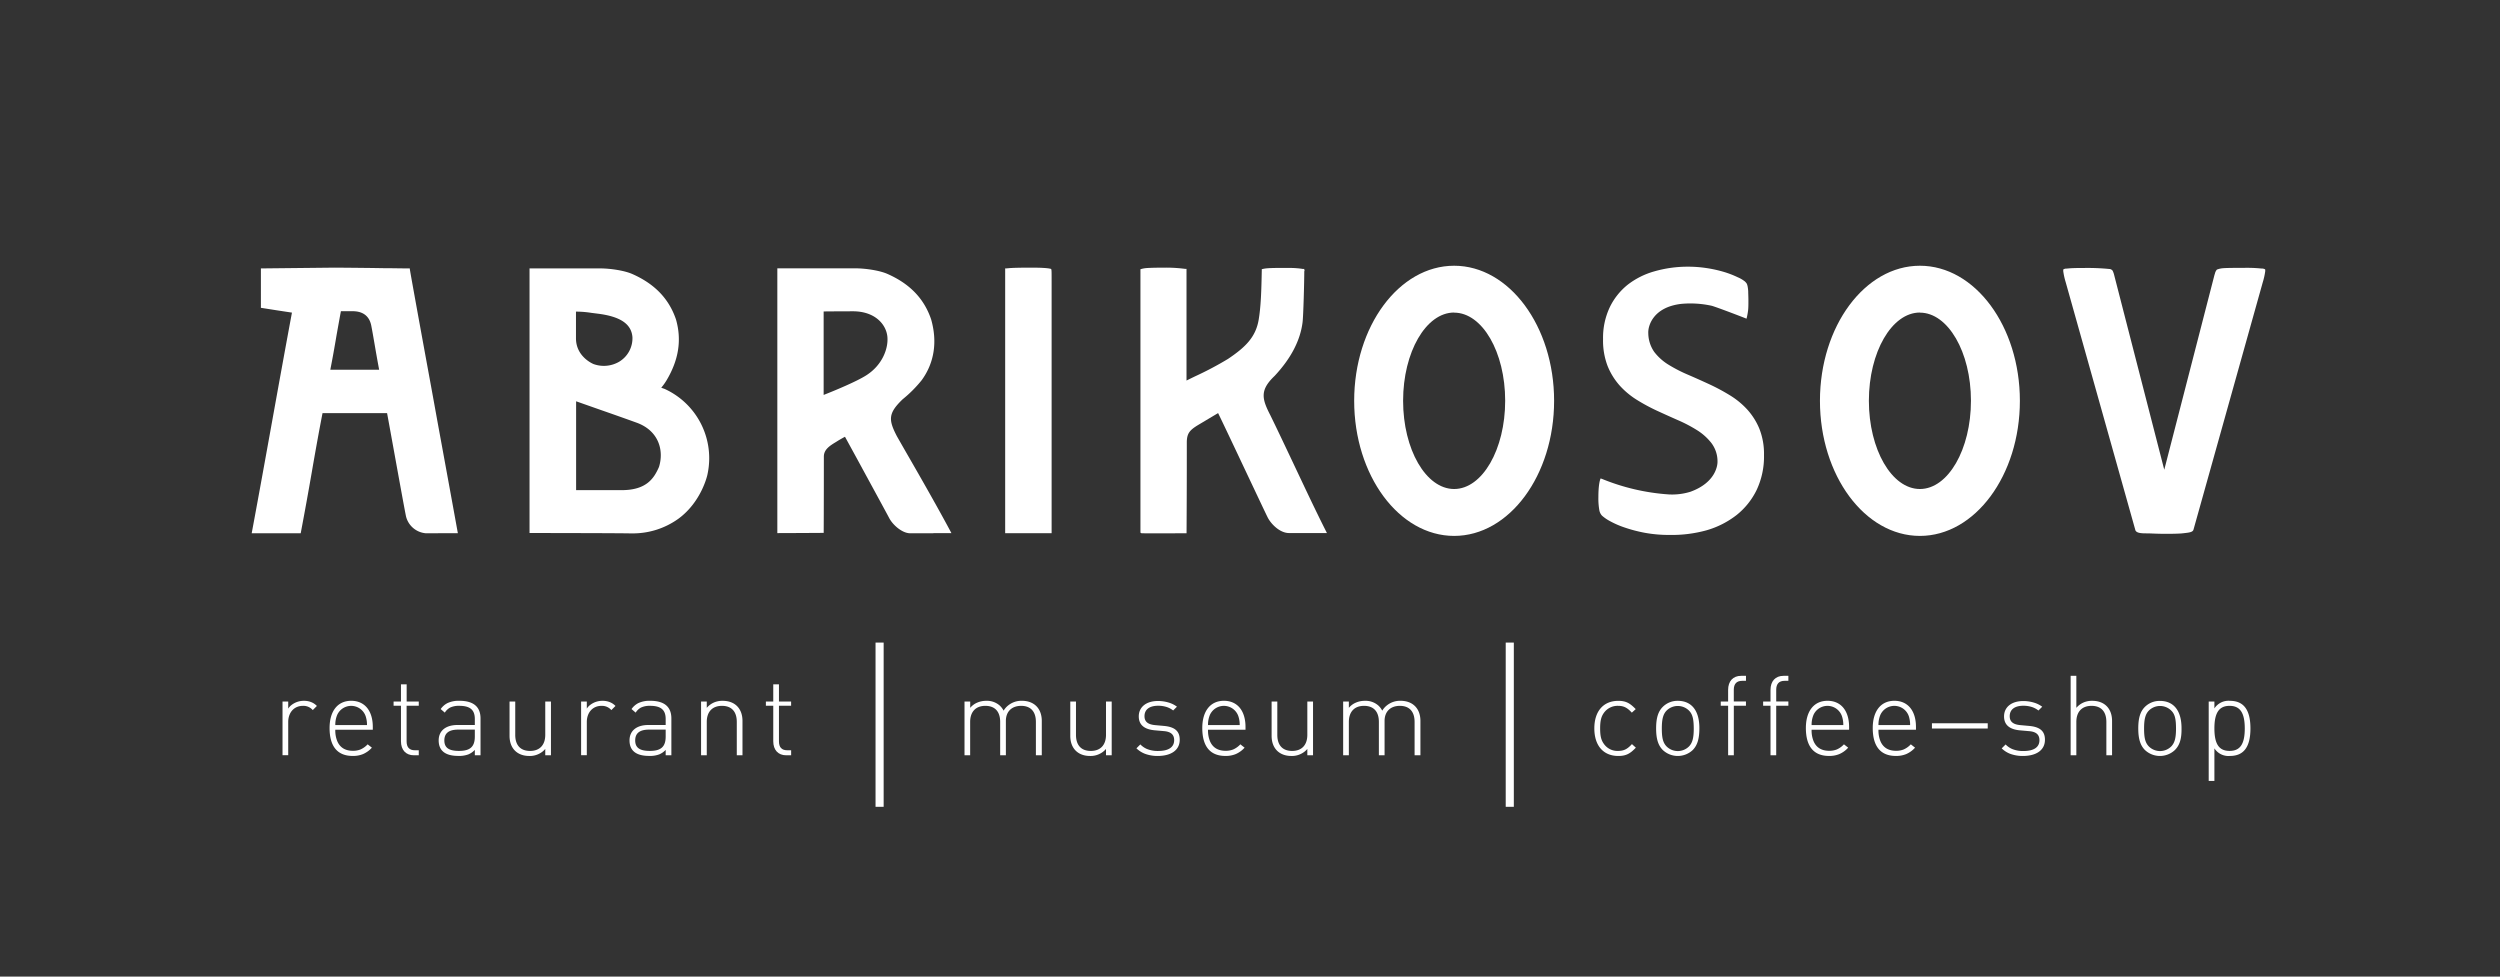 <?xml version="1.0" encoding="UTF-8"?> <svg xmlns="http://www.w3.org/2000/svg" id="Слой_2" data-name="Слой 2" viewBox="0 0 925.34 361.48"><rect x="0" y="0" width="925.34" height="361.48" fill="#333333" stroke="none"/> <title>logotype_eng</title> <g> <g> <path d="M115.77,262.83a4.58,4.58,0,0,0-3.64-1.57c-3.26,0-5.45,2.44-5.45,6v12.27h-2.11V259.65h2.11v2.64a5.09,5.09,0,0,1,1.24-1.36,7.37,7.37,0,0,1,4.67-1.53,6.84,6.84,0,0,1,2.64.5,5.89,5.89,0,0,1,2.06,1.4Z" style="fill: #fff"></path> <path d="M124.11,270.06a10.5,10.5,0,0,0,.7,4.21c1,2.44,3,3.63,5.82,3.63a7.41,7.41,0,0,0,2.81-.5,8,8,0,0,0,2.64-1.9l1.57,1.24a9.45,9.45,0,0,1-3.35,2.4,9.56,9.56,0,0,1-3.76.66c-5.62,0-8.55-3.51-8.55-10.33,0-6.28,3-10.08,8-10.08s8,3.68,8,9.71v1H124.11Zm11.36-4.54a5.67,5.67,0,0,0-10.66-.91,9.32,9.32,0,0,0-.7,3.76h11.73A10,10,0,0,0,135.47,265.52Z" style="fill: #fff"></path> <path d="M153.2,279.56c-3,0-4.79-2-4.79-5.2V261.22h-2.73v-1.57h2.73v-6.36h2.11v6.36H155v1.57h-4.5V274.4c0,2.19,1,3.3,3.06,3.3H155v1.86H153.2Z" style="fill: #fff"></path> <path d="M175.75,279.56v-2a7,7,0,0,1-2.35,1.65,9.67,9.67,0,0,1-3.8.58c-4.79,0-7.23-1.94-7.23-5.74,0-3.55,2.6-5.7,6.94-5.7h6.44v-2.23c0-3.39-1.78-4.87-5.78-4.87a7.51,7.51,0,0,0-3.39.66,5.35,5.35,0,0,0-1.94,1.86l-1.53-1.32a6.89,6.89,0,0,1,2.48-2.19,9.74,9.74,0,0,1,4.46-.87c5.16,0,7.81,2.19,7.81,6.53v13.63h-2.11Zm-6.2-9.5c-3.39,0-5.08,1.32-5.08,4s1.65,3.88,5.41,3.88c4.17,0,5.87-1.57,5.87-5.33v-2.56h-6.2Z" style="fill: #fff"></path> <path d="M201.82,279.56v-2.35a7.1,7.1,0,0,1-2.52,1.9,7.43,7.43,0,0,1-3.39.7c-4.5,0-7.31-2.85-7.31-7.44V259.65h2.11V272c0,3.84,1.94,5.95,5.49,5.95s5.62-2.19,5.62-5.95V259.65h2.11v19.91h-2.11Z" style="fill: #fff"></path> <path d="M226.28,262.83a4.58,4.58,0,0,0-3.63-1.57c-3.26,0-5.45,2.44-5.45,6v12.27h-2.11V259.65h2.11v2.64a5.09,5.09,0,0,1,1.24-1.36,7.37,7.37,0,0,1,4.67-1.53,6.84,6.84,0,0,1,2.64.5,5.89,5.89,0,0,1,2.06,1.4Z" style="fill: #fff"></path> <path d="M246.39,279.56v-2a7,7,0,0,1-2.35,1.65,9.67,9.67,0,0,1-3.8.58c-4.79,0-7.23-1.94-7.23-5.74,0-3.55,2.6-5.7,6.94-5.7h6.44v-2.23c0-3.39-1.78-4.87-5.78-4.87a7.51,7.51,0,0,0-3.39.66,5.35,5.35,0,0,0-1.94,1.86l-1.53-1.32a6.89,6.89,0,0,1,2.48-2.19,9.74,9.74,0,0,1,4.46-.87c5.16,0,7.81,2.19,7.81,6.53v13.63h-2.11Zm-6.2-9.5c-3.39,0-5.08,1.32-5.08,4s1.65,3.88,5.41,3.88c4.17,0,5.87-1.57,5.87-5.33v-2.56h-6.2Z" style="fill: #fff"></path> <path d="M272.71,279.56V267.21c0-3.84-1.94-5.95-5.49-5.95s-5.62,2.19-5.62,5.95v12.35h-2.11V259.65h2.11V262a7.36,7.36,0,0,1,2.48-1.9,7.72,7.72,0,0,1,3.43-.7c4.5,0,7.31,2.85,7.31,7.44v12.72h-2.11Z" style="fill: #fff"></path> <path d="M291,279.56c-3,0-4.79-2-4.79-5.2V261.22h-2.73v-1.57h2.73v-6.36h2.11v6.36h4.5v1.57h-4.5V274.4c0,2.19,1,3.3,3.06,3.3h1.45v1.86H291Z" style="fill: #fff"></path> <path d="M383.42,279.56V267.21c0-3.84-1.94-5.95-5.45-5.95s-5.66,2.15-5.66,5.58v12.72H370.2V267.21c0-3.84-1.94-5.95-5.49-5.95s-5.62,2.19-5.62,5.95v12.35H357V259.65h2.11V262a6.75,6.75,0,0,1,2.52-1.9,8.28,8.28,0,0,1,3.39-.7,7.11,7.11,0,0,1,5,1.74,6.85,6.85,0,0,1,1.45,1.9,7.22,7.22,0,0,1,1.78-2,7.75,7.75,0,0,1,5-1.65c4.5,0,7.35,2.85,7.35,7.44v12.72h-2.11Z" style="fill: #fff"></path> <path d="M409.37,279.56v-2.35a7.1,7.1,0,0,1-2.52,1.9,7.43,7.43,0,0,1-3.39.7c-4.5,0-7.31-2.85-7.31-7.44V259.65h2.11V272c0,3.84,1.94,5.95,5.49,5.95s5.62-2.19,5.62-5.95V259.65h2.11v19.91h-2.11Z" style="fill: #fff"></path> <path d="M431.92,261.72a10.3,10.3,0,0,0-3.22-.5c-3.26,0-5.08,1.4-5.08,3.88,0,2,1.24,3.06,4,3.3l3.22,0.29c4,0.37,5.82,1.94,5.82,5.12,0,3.76-3.06,6-8.22,6a13.26,13.26,0,0,1-4.71-.83,9.41,9.41,0,0,1-3.1-2l1.45-1.45a7.46,7.46,0,0,0,2.44,1.69,10.46,10.46,0,0,0,4.17.74c3.84,0,5.91-1.4,5.91-4,0-2.07-1.24-3.14-3.8-3.35l-3.3-.29c-4-.33-6-2.07-6-5.16,0-3.47,2.77-5.7,7.15-5.7a13.79,13.79,0,0,1,4.17.66,9.59,9.59,0,0,1,2.81,1.45l-1.4,1.4A7.91,7.91,0,0,0,431.92,261.72Z" style="fill: #fff"></path> <path d="M447.13,270.06a10.5,10.5,0,0,0,.7,4.21c1,2.44,3,3.63,5.82,3.63a7.41,7.41,0,0,0,2.81-.5,8,8,0,0,0,2.64-1.9l1.57,1.24a9.45,9.45,0,0,1-3.35,2.4,9.56,9.56,0,0,1-3.76.66c-5.62,0-8.55-3.51-8.55-10.33,0-6.28,3-10.08,8-10.08s8,3.68,8,9.71v1H447.13Zm11.36-4.54a5.67,5.67,0,0,0-10.66-.91,9.32,9.32,0,0,0-.7,3.76h11.73A10,10,0,0,0,458.49,265.52Z" style="fill: #fff"></path> <path d="M483.89,279.56v-2.35a7.1,7.1,0,0,1-2.52,1.9,7.43,7.43,0,0,1-3.39.7c-4.5,0-7.31-2.85-7.31-7.44V259.65h2.11V272c0,3.84,1.94,5.95,5.49,5.95s5.62-2.19,5.62-5.95V259.65H486v19.91h-2.11Z" style="fill: #fff"></path> <path d="M523.59,279.56V267.21c0-3.84-1.94-5.95-5.45-5.95s-5.66,2.15-5.66,5.58v12.72h-2.11V267.21c0-3.84-1.94-5.95-5.49-5.95s-5.62,2.19-5.62,5.95v12.35h-2.11V259.65h2.11V262a6.75,6.75,0,0,1,2.52-1.9,8.28,8.28,0,0,1,3.39-.7,7.11,7.11,0,0,1,5,1.74,6.85,6.85,0,0,1,1.45,1.9,7.22,7.22,0,0,1,1.78-2,7.75,7.75,0,0,1,5-1.65c4.5,0,7.35,2.85,7.35,7.44v12.72h-2.11Z" style="fill: #fff"></path> <path d="M599,279.81c-5.54,0-8.88-3.84-8.88-10.2s3.35-10.2,8.88-10.2c3,0,4.42,1,6.44,3.06L604,263.78c-1.49-1.61-2.77-2.52-5-2.52a6.21,6.21,0,0,0-5.37,2.64c-1,1.41-1.36,3-1.36,5.74s0.37,4.3,1.36,5.66a6.09,6.09,0,0,0,5.33,2.64c2.31,0,3.55-.87,5.08-2.52l1.45,1.32C603.45,278.86,602,279.81,599,279.81Z" style="fill: #fff"></path> <path d="M626.54,277.62a8.09,8.09,0,0,1-11.07,0c-1.73-1.73-2.48-4.17-2.48-8s0.74-6.28,2.48-8A7.7,7.7,0,0,1,621,259.4c5.12,0,8,3.63,8,10.08C629,273.45,628.28,275.84,626.54,277.62ZM625.14,263a5.88,5.88,0,0,0-8.26,0c-1.28,1.32-1.78,3.14-1.78,6.65s0.45,5.29,1.78,6.65a5.88,5.88,0,0,0,8.26,0c1.28-1.32,1.78-3.14,1.78-6.57C626.91,266.09,626.46,264.32,625.14,263Z" style="fill: #fff"></path> <path d="M641.75,261.22v18.34h-2.11V261.22h-2.73v-1.57h2.73v-4.3c0-3.22,1.82-5.2,4.79-5.2h1.82V252H644.8c-2,0-3.06,1.12-3.06,3.3v4.34h4.5v1.57h-4.5Z" style="fill: #fff"></path> <path d="M657.44,261.22v18.34h-2.11V261.22h-2.73v-1.57h2.73v-4.3c0-3.22,1.82-5.2,4.79-5.2h1.82V252H660.5c-2,0-3.06,1.12-3.06,3.3v4.34h4.5v1.57h-4.5Z" style="fill: #fff"></path> <path d="M670.54,270.06a10.5,10.5,0,0,0,.7,4.21c1,2.44,3,3.63,5.82,3.63a7.41,7.41,0,0,0,2.81-.5,8,8,0,0,0,2.64-1.9l1.57,1.24a9.45,9.45,0,0,1-3.35,2.4,9.56,9.56,0,0,1-3.76.66c-5.62,0-8.55-3.51-8.55-10.33,0-6.28,3-10.08,8-10.08s8,3.68,8,9.71v1H670.54Zm11.36-4.54a5.67,5.67,0,0,0-10.66-.91,9.32,9.32,0,0,0-.7,3.76h11.73A10,10,0,0,0,681.9,265.52Z" style="fill: #fff"></path> <path d="M695.29,270.06a10.5,10.5,0,0,0,.7,4.21c1,2.44,3,3.63,5.82,3.63a7.42,7.42,0,0,0,2.81-.5,8,8,0,0,0,2.64-1.9l1.57,1.24a9.45,9.45,0,0,1-3.35,2.4,9.56,9.56,0,0,1-3.76.66c-5.62,0-8.55-3.51-8.55-10.33,0-6.28,3-10.08,8-10.08s8,3.68,8,9.71v1H695.29Zm11.36-4.54a5.67,5.67,0,0,0-10.66-.91,9.32,9.32,0,0,0-.7,3.76H707A10,10,0,0,0,706.64,265.52Z" style="fill: #fff"></path> <path d="M715.08,269.65v-1.94h20.65v1.94H715.08Z" style="fill: #fff"></path> <path d="M752.17,261.72a10.3,10.3,0,0,0-3.22-.5c-3.26,0-5.08,1.4-5.08,3.88,0,2,1.24,3.06,4,3.3l3.22,0.29c4,0.37,5.82,1.94,5.82,5.12,0,3.76-3.06,6-8.22,6A13.26,13.26,0,0,1,744,279a9.41,9.41,0,0,1-3.1-2l1.45-1.45a7.46,7.46,0,0,0,2.44,1.69,10.46,10.46,0,0,0,4.17.74c3.84,0,5.91-1.4,5.91-4,0-2.07-1.24-3.14-3.8-3.35l-3.3-.29c-4-.33-6-2.07-6-5.16,0-3.47,2.77-5.7,7.15-5.7a13.79,13.79,0,0,1,4.17.66,9.59,9.59,0,0,1,2.81,1.45l-1.4,1.4A7.91,7.91,0,0,0,752.17,261.72Z" style="fill: #fff"></path> <path d="M779.64,279.56V267.21c0-3.84-1.94-5.95-5.49-5.95s-5.62,2.19-5.62,5.95v12.35h-2.11V250.15h2.11V262a7.36,7.36,0,0,1,2.48-1.9,7.72,7.72,0,0,1,3.43-.7c4.5,0,7.31,2.85,7.31,7.44v12.72h-2.11Z" style="fill: #fff"></path> <path d="M805,277.62a8.09,8.09,0,0,1-11.07,0c-1.73-1.73-2.48-4.17-2.48-8s0.74-6.28,2.48-8a7.7,7.7,0,0,1,5.53-2.19c5.12,0,8,3.63,8,10.08C807.53,273.45,806.78,275.84,805,277.62ZM803.64,263a5.88,5.88,0,0,0-8.26,0c-1.28,1.32-1.78,3.14-1.78,6.65s0.45,5.29,1.78,6.65a5.88,5.88,0,0,0,8.26,0c1.28-1.32,1.78-3.14,1.78-6.57C805.42,266.09,805,264.32,803.64,263Z" style="fill: #fff"></path> <path d="M825.37,259.4c5.12,0,7.6,3.35,7.6,10.24s-2.52,10.16-7.56,10.16a6.18,6.18,0,0,1-5.78-2.81v12.06h-2.11V259.65h2.11v2.56A6.2,6.2,0,0,1,825.37,259.4Zm-0.12,1.86c-3.88,0-5.62,2.56-5.62,8.34s1.69,8.34,5.62,8.34,5.62-2.56,5.62-8.3S829.18,261.26,825.25,261.26Z" style="fill: #fff"></path> </g> <rect x="324.07" y="237.84" width="3" height="60.79" style="fill: #fff"></rect> <rect x="557.32" y="237.84" width="3" height="60.79" style="fill: #fff"></rect> <g> <path d="M108.64,115.22L97,113.46V99.86l26.82-.29c17.62,0.13,19.31.26,27.41,0.29,0.21,1.41,3.41,19.1,7.31,40.32,1.41,7.66,2.91,16,4.37,24,2.2,12,4.28,23.31,6,32.71-1.17,0-10.08.06-11.4,0a7.8,7.8,0,0,1-6.71-5.72c-0.46-2-5-27.28-7.11-38.73l-24.72,0c-2.93,15-5.28,29.73-8.16,44.49-6.18,0-10.39,0-17,0C98.89,169.3,103.54,142.63,108.64,115.22ZM141,137.37c-1.3-6.73-2.37-13.67-3-16.87-1-5.06-5-5.79-7.35-5.79l-4.8,0c-1.37,7.18-2.68,15.33-4.15,22.63Z" style="fill: #fff;fill-rule: evenodd"></path> <path d="M161.65,197.37c-1.95,0-3.64,0-4.17,0a8.24,8.24,0,0,1-7.17-6.11c-0.32-1.35-2.48-13.26-4.57-24.79-0.92-5.07-1.8-9.95-2.47-13.56H119.38c-1.44,7.38-2.76,14.82-4,22s-2.61,14.72-4,22.07l-0.08.4H110.8l-8.2,0-8.84,0h-0.6l0.11-.59c2.58-13.82,5.07-27.64,7.48-41,2.36-13.08,4.8-26.6,7.31-40.08l-5.2-.79L97,114l-0.43-.06V99.35H97l10.15-.11c9.35-.1,16.53-0.17,16.67-0.18,9.48,0.07,14.35.14,18.09,0.2,3.21,0,5.58.08,9.32,0.09h0.43l0.06,0.43c0.2,1.39,3.41,19.09,7.3,40.3,0.74,4,1.51,8.26,2.28,12.52,0.69,3.83,1.4,7.68,2.09,11.45l1.3,7.1c1.71,9.35,3.31,18.08,4.67,25.61l0.11,0.59h-2.09Zm-43.1-45.51H144.1l0.08,0.41c0.67,3.65,1.59,8.71,2.54,14,2,11,4.25,23.41,4.56,24.73a7.3,7.3,0,0,0,6.25,5.34c1,0.06,7,0,9.88,0h0.9c-1.33-7.39-2.9-15.91-4.56-25l-1.3-7.1c-0.69-3.77-1.39-7.63-2.09-11.45-0.77-4.26-1.54-8.48-2.28-12.52-3.66-19.95-6.72-36.8-7.24-39.91-3.5,0-5.82,0-8.9-.09-3.74-.05-8.61-0.12-18.09-0.2h0l-16.64.18-9.67.11V113l5.47,0.83,6.23,0.94-0.09.51c-2.54,13.65-5,27.34-7.4,40.58s-4.83,26.8-7.37,40.43l8.24,0,7.78,0c1.41-7.21,2.71-14.55,4-21.65,1.3-7.33,2.65-14.92,4.12-22.44Zm23-14H121l0.12-.6c0.84-4.16,1.63-8.64,2.4-13,0.58-3.3,1.16-6.56,1.75-9.65l0.08-.41h5.21c2.49,0,6.81.81,7.84,6.2,0.3,1.48.7,3.77,1.15,6.43,0.55,3.19,1.17,6.82,1.87,10.44Zm-19.31-1h18.1c-0.65-3.43-1.24-6.84-1.76-9.87-0.46-2.65-.85-4.94-1.15-6.41-0.85-4.46-4.2-5.39-6.86-5.39h-4.39c-0.56,3-1.11,6.08-1.67,9.23C123.81,128.59,123.05,132.85,122.26,136.85Z" style="fill: #fff"></path> </g> <g> <path d="M331.47,161.71c-3.25-6.28-3.32-8.87,2.21-14.2l0.05,0a47.19,47.19,0,0,0,7-7c4.5-6.2,5.75-13.87,3.42-22-3-8.75-9-13.52-15.92-16.54-3-1.3-8.21-2-11.59-2l-28.44,0v97c6.15,0,16.16-.08,16.16-0.08s0-9.21.06-27.75c0-3.48,3.53-5,6-6.58,0.34-.22,1.27-0.73,2.56-1.43,2.2,4,15.17,27.64,16.6,30.44,1.27,2.48,4.66,5.45,7.35,5.46h14.43C344.27,183.76,334.18,166.54,331.47,161.71Zm-27.11-14.8c0-11.69,0-20,0-32.12,3.17,0,6.85-.06,11.24-0.07,8.64,0,13,5.23,13.35,10.08s-2.3,10.87-8,14.53C316.68,142,306.8,146,304.36,146.9Z" style="fill: #fff;fill-rule: evenodd"></path> <path d="M345.47,197.38h-8.61c-2.86,0-6.4-3-7.79-5.73-1-1.91-7.37-13.58-12-22.11l-4.31-7.88c-1,.52-1.79,1-2.09,1.17s-0.77.48-1.18,0.73c-2.24,1.36-4.55,2.76-4.55,5.43,0,18.54-.06,27.75-0.06,27.75v0.5h-0.5s-10,.07-16.16.08h-0.5v-98h28.95c3.44,0,8.73.72,11.79,2.06,8.29,3.65,13.59,9.15,16.19,16.84,2.37,8.31,1.17,16.08-3.49,22.49a46.63,46.63,0,0,1-7.06,7.08c-5.38,5.18-5.29,7.56-2.15,13.63,0.71,1.26,1.91,3.35,3.43,6,4.46,7.75,11.2,19.47,16.39,29.18l0.39,0.74h-6.65Zm-32.35-37.07,0.24,0.44,4.55,8.32c4.67,8.53,11.07,20.21,12.06,22.13,1.23,2.4,4.51,5.18,6.9,5.18h13.59c-5.13-9.55-11.64-20.87-16-28.42-1.52-2.65-2.73-4.75-3.44-6h0c-3.31-6.39-3.42-9.26,2.31-14.79l0.08-.07a45.69,45.69,0,0,0,6.9-6.91c4.47-6.16,5.62-13.63,3.34-21.61-2.54-7.48-7.51-12.64-15.64-16.22-2.82-1.24-8-2-11.39-2H288.68v96c5.33,0,13.13-.06,15.16-0.08,0-2.14,0-11.2.06-27.26,0-3.23,2.79-4.92,5-6.28,0.4-.24.79-0.48,1.15-0.71s1.14-.66,2.59-1.45Zm-9.26-12.67V146.9c0-5.8,0-10.77,0-15.78s0-10.24,0-16.33v-0.5h0.5c3.17,0,6.86-.06,11.25-0.07h0.08c8.92,0,13.39,5.46,13.77,10.54,0.34,4.62-2.08,11-8.28,15-4.75,3-16.16,7.44-16.65,7.62Zm1-32.35c0,5.88,0,10.88,0,15.84,0,4.8,0,9.57,0,15.05,4.28-1.68,12.25-5,15.79-7.27,5.85-3.72,8.14-9.75,7.82-14.07-0.34-4.64-4.49-9.62-12.77-9.62h-0.07C311.45,115.23,307.93,115.25,304.87,115.28Z" style="fill: #fff"></path> </g> <g> <path d="M538.23,98.9c-20.17,0-36.52,22.15-36.52,49.48s16.35,49.48,36.52,49.48,36.52-22.15,36.52-49.48S558.4,98.9,538.23,98.9Zm0,82.65c-10.71,0-19.39-14.85-19.39-33.17s8.68-33.16,19.39-33.16,19.39,14.85,19.39,33.16S548.94,181.55,538.23,181.55Z" style="fill: #fff;fill-rule: evenodd"></path> <path d="M538.23,198.36c-20.41,0-37-22.42-37-50s16.61-50,37-50,37,22.42,37,50S558.64,198.36,538.23,198.36Zm0-99c-19.86,0-36,22-36,49s16.16,49,36,49,36-22,36-49S558.09,99.4,538.23,99.4Zm0,82.65c-11,0-19.89-15.1-19.89-33.67s8.92-33.66,19.89-33.66,19.89,15.1,19.89,33.66S549.2,182,538.23,182Zm0-66.33c-10.42,0-18.89,14.65-18.89,32.66S527.81,181,538.23,181s18.89-14.65,18.89-32.67S548.65,115.72,538.23,115.72Z" style="fill: #fff"></path> </g> <g> <path d="M710.63,98.9c-20.17,0-36.52,22.15-36.52,49.48s16.35,49.48,36.52,49.48,36.52-22.15,36.52-49.48S730.8,98.9,710.63,98.9Zm0,82.65c-10.71,0-19.39-14.85-19.39-33.17s8.68-33.16,19.39-33.16S730,130.07,730,148.38,721.34,181.55,710.63,181.55Z" style="fill: #fff;fill-rule: evenodd"></path> <path d="M710.63,198.36c-20.41,0-37-22.42-37-50s16.61-50,37-50,37,22.42,37,50S731,198.36,710.63,198.36Zm0-99c-19.86,0-36,22-36,49s16.16,49,36,49,36-22,36-49S730.49,99.4,710.63,99.4Zm0,82.65c-11,0-19.89-15.1-19.89-33.67s8.92-33.66,19.89-33.66,19.89,15.1,19.89,33.66S721.6,182,710.63,182Zm0-66.33c-10.42,0-18.89,14.65-18.89,32.66S700.21,181,710.63,181s18.89-14.65,18.89-32.67S721,115.72,710.63,115.72Z" style="fill: #fff"></path> </g> <g> <path d="M245.8,144.42l-1.92-.67a21.73,21.73,0,0,0,2.47-3.28c3.94-6.57,5.75-13.87,3.42-22-3-8.75-9-13.52-15.92-16.54-3-1.3-8.21-2-11.59-2l-25.72,0v96.94c6.7,0,30.75,0,36.3.13,7.86,0.12,13.63-2.08,18.09-5.36,8-5.9,10.32-15.3,10.46-16C263.9,163.35,258.33,150,245.8,144.42Zm-33.07-29.63a52,52,0,0,1,8.54.75c9.3,1.15,13,4.33,13.35,9.17a10.6,10.6,0,0,1-5.16,9.56,11.82,11.82,0,0,1-9.89.9c-1.21-.45-6.84-3.41-6.84-10Q212.73,120,212.73,114.79Zm31.7,58.2c-2,4.65-5.06,8.93-14.32,8.93l-17.34,0V147.81c9.92,3.5,16.28,5.71,23,8.14C243.94,158.88,246.57,166.18,244.43,173Z" style="fill: #fff;fill-rule: evenodd"></path> <path d="M233.48,197.42h-0.64c-5.5-.09-29.44-0.13-36.3-0.13H196V99.35h26.22c3.44,0,8.73.72,11.79,2.06,8.29,3.65,13.59,9.15,16.2,16.84,2.17,7.61,1,14.94-3.46,22.46a21,21,0,0,1-2,2.8l1.22,0.43,0,0a28.18,28.18,0,0,1,15.88,31.7c0,0.1-2.14,10-10.66,16.3A28.88,28.88,0,0,1,233.48,197.42ZM197,196.29c7.45,0,30.43,0,35.81.13,7,0.11,12.82-1.61,17.78-5.26,8.07-5.94,10.25-15.6,10.27-15.7a27.19,27.19,0,0,0-15.29-30.58l-1.9-.66L243,144l0.5-.56a21.24,21.24,0,0,0,2.42-3.21c4.35-7.26,5.45-14.34,3.37-21.64-2.54-7.48-7.51-12.64-15.64-16.22-2.82-1.24-8-2-11.39-2H197v95.94Zm33.1-13.87H212.27V147.11l0.67,0.24,9.68,3.41c5,1.74,9.08,3.19,13.35,4.73,9,3.23,11,11.2,8.93,17.66l0,0.05C242.79,178,239.54,182.41,230.14,182.41Zm-16.87-1h16.87c9.25,0,12-4.43,13.82-8.6,1.87-6,0-13.39-8.33-16.39-4.27-1.54-8.39-3-13.35-4.73l-9-3.17v32.87Zm10.29-45a12.12,12.12,0,0,1-4.17-.72c-2-.74-7.17-4.07-7.17-10.47V114.29h0.5a37.73,37.73,0,0,1,6.33.47l2.28,0.29c9,1.11,13.37,4.17,13.79,9.63a11.17,11.17,0,0,1-5.41,10A12,12,0,0,1,223.56,136.36Zm-10.33-21.08v9.89c0,6.91,6.45,9.51,6.52,9.53a11.24,11.24,0,0,0,9.46-.87,10.14,10.14,0,0,0,4.92-9.09c-0.38-4.9-4.49-7.67-12.92-8.71l-2.28-.29a37.26,37.26,0,0,0-5.67-.46h0Z" style="fill: #fff"></path> </g> <g> <path d="M592.79,177.64a22,22,0,0,0-.63,6.29,24.49,24.49,0,0,0,.37,4.91,3.53,3.53,0,0,0,.77,1.7,14,14,0,0,0,2.78,1.93,32.15,32.15,0,0,0,5.26,2.32,53.22,53.22,0,0,0,7.47,1.95,48.85,48.85,0,0,0,9.14.8,47.64,47.64,0,0,0,13.64-1.9,32.33,32.33,0,0,0,10.9-5.55,26.36,26.36,0,0,0,7.27-9.08,28.53,28.53,0,0,0,2.68-12.72,24.72,24.72,0,0,0-1.66-9.51,23.94,23.94,0,0,0-4.41-7A29.25,29.25,0,0,0,640,146.6a73.89,73.89,0,0,0-7.61-4.07c-2.62-1.21-5.24-2.38-7.8-3.48a54.64,54.64,0,0,1-7.22-3.71,19.87,19.87,0,0,1-5.52-4.93,13,13,0,0,1-2.29-7.19c-0.18-2.87,1.91-10.15,12.71-11.37a36.82,36.82,0,0,1,11.41.73c2.47,0.72,12.15,4.48,12.4,4.58a24.27,24.27,0,0,0,.43-2.52c0.07-1,.11-2.17.11-3.59,0-1.26,0-2.34-.07-3.22a12.81,12.81,0,0,0-.22-1.86,3.88,3.88,0,0,0-.26-0.84,3.8,3.8,0,0,0-.59-0.69A10.68,10.68,0,0,0,643,103,34.56,34.56,0,0,0,637.9,101a46.15,46.15,0,0,0-6.3-1.39,44.94,44.94,0,0,0-6.72-.51,44.09,44.09,0,0,0-12.31,1.68,28.26,28.26,0,0,0-9.8,4.92,23.59,23.59,0,0,0-6.5,8.19,26,26,0,0,0-2.41,11.53,25.71,25.71,0,0,0,1.66,9.78,24.24,24.24,0,0,0,4.37,7,29.27,29.27,0,0,0,6.23,5.19,69.07,69.07,0,0,0,7.52,4.05c2.57,1.19,5.18,2.36,7.74,3.49a52.55,52.55,0,0,1,7.07,3.71,20.92,20.92,0,0,1,5.44,4.89,11.73,11.73,0,0,1,2.35,7.29c0,2.29-1.45,8.25-10.3,11.46a23.42,23.42,0,0,1-8.13,1.07A79.72,79.72,0,0,1,592.79,177.64Z" style="fill: #fff"></path> <path d="M617.94,198a49.4,49.4,0,0,1-9.23-.81,53.86,53.86,0,0,1-7.55-2,32.66,32.66,0,0,1-5.34-2.35,15,15,0,0,1-2.88-2A3.93,3.93,0,0,1,592,189a24.91,24.91,0,0,1-.38-5c0-4.27.5-6,.65-6.46l0.16-.45,0.46,0.14,0.22,0.09a79.37,79.37,0,0,0,24.67,5.69,22.91,22.91,0,0,0,7.93-1c9.69-3.52,10-10.24,10-11a11.24,11.24,0,0,0-2.24-7,20.44,20.44,0,0,0-5.31-4.77,52.1,52.1,0,0,0-7-3.68c-2.71-1.19-5.31-2.37-7.75-3.49a69.7,69.7,0,0,1-7.57-4.08,29.82,29.82,0,0,1-6.33-5.28,24.74,24.74,0,0,1-4.46-7.19,26.19,26.19,0,0,1-1.7-10,26.53,26.53,0,0,1,2.46-11.75,24.1,24.1,0,0,1,6.63-8.36,28.77,28.77,0,0,1,10-5,44.6,44.6,0,0,1,12.44-1.7,45.43,45.43,0,0,1,6.8.52,46.56,46.56,0,0,1,6.37,1.41,35,35,0,0,1,5.18,2,10.8,10.8,0,0,1,2.64,1.56,4.44,4.44,0,0,1,.66.78,4.19,4.19,0,0,1,.32,1,13.29,13.29,0,0,1,.23,1.94c0,0.9.07,2,.07,3.25,0,1.44,0,2.66-.11,3.63a24.6,24.6,0,0,1-.45,2.6l-0.14.56-0.53-.22c-0.37-.15-9.92-3.85-12.35-4.56a36.74,36.74,0,0,0-11.21-.71c-10.54,1.2-12.43,8.24-12.27,10.85a12.4,12.4,0,0,0,2.19,6.92,19.39,19.39,0,0,0,5.38,4.8,54.39,54.39,0,0,0,7.15,3.67c2.55,1.1,5.17,2.27,7.81,3.49a74.41,74.41,0,0,1,7.66,4.1,29.74,29.74,0,0,1,6.44,5.28,24.44,24.44,0,0,1,4.5,7.15,25.21,25.21,0,0,1,1.7,9.7,29,29,0,0,1-2.73,12.94,26.85,26.85,0,0,1-7.4,9.25,32.86,32.86,0,0,1-11.07,5.64A48.16,48.16,0,0,1,617.94,198Zm-24.82-19.72a26.88,26.88,0,0,0-.45,5.62,24,24,0,0,0,.35,4.8,2.93,2.93,0,0,0,.63,1.45,13.62,13.62,0,0,0,2.68,1.86,31.69,31.69,0,0,0,5.17,2.28,52.88,52.88,0,0,0,7.4,1.93,48.37,48.37,0,0,0,9,.79,47.11,47.11,0,0,0,13.49-1.88,31.86,31.86,0,0,0,10.74-5.46,25.86,25.86,0,0,0,7.13-8.91,28,28,0,0,0,2.63-12.5A24.23,24.23,0,0,0,650.3,159a23.45,23.45,0,0,0-4.31-6.86,28.72,28.72,0,0,0-6.22-5.1,73.63,73.63,0,0,0-7.56-4c-2.63-1.21-5.25-2.38-7.79-3.48a55.27,55.27,0,0,1-7.28-3.74,20.37,20.37,0,0,1-5.66-5.06,13.33,13.33,0,0,1-2.39-7.45c-0.18-2.87,1.84-10.62,13.15-11.9a37.08,37.08,0,0,1,11.61.75c2.14,0.63,9.75,3.55,11.89,4.38a18.45,18.45,0,0,0,.3-1.87c0.07-.95.11-2.14,0.11-3.55,0-1.24,0-2.31-.07-3.19a12.4,12.4,0,0,0-.21-1.79,3.83,3.83,0,0,0-.21-0.71,4.53,4.53,0,0,0-.5-0.57,10.53,10.53,0,0,0-2.37-1.36,33.93,33.93,0,0,0-5-1.91,45.52,45.52,0,0,0-6.23-1.38,44.45,44.45,0,0,0-6.65-.51,43.57,43.57,0,0,0-12.17,1.66,27.77,27.77,0,0,0-9.63,4.83,23.09,23.09,0,0,0-6.36,8,25.54,25.54,0,0,0-2.36,11.31A25.22,25.22,0,0,0,596,135a23.74,23.74,0,0,0,4.28,6.9,28.79,28.79,0,0,0,6.12,5.11,68.56,68.56,0,0,0,7.46,4c2.43,1.13,5,2.3,7.74,3.49a53.13,53.13,0,0,1,7.13,3.75,21.42,21.42,0,0,1,5.57,5,12.22,12.22,0,0,1,2.45,7.59c0,0.83-.3,8.18-10.63,11.93a23.77,23.77,0,0,1-8.32,1.1A80.27,80.27,0,0,1,593.12,178.32Z" style="fill: #fff"></path> </g> <g> <path d="M800.52,173.78l-18.58-72.21a8.08,8.08,0,0,0-.42-1.11,1.71,1.71,0,0,0-1-.45,85.31,85.31,0,0,0-9.18-.35c-2.38.07-4.25,0.06-5.56,0.19a7.68,7.68,0,0,0-1.64.2,1.8,1.8,0,0,0,0,.33,24.94,24.94,0,0,0,.9,4l25.72,91.5c0.15,0.87,1.64,1,3.8,1,0.47,0,3.7.19,7.13,0.2,2.7,0,5.58-.1,6-0.14,2.05-.23,3.53-0.33,3.73-1l25.64-91.53a24.89,24.89,0,0,0,.9-4,1.83,1.83,0,0,0,0-.33,7.69,7.69,0,0,0-1.64-.2,51.64,51.64,0,0,0-5.56-.19c-1.56,0-6.29,0-7.8.14a6.87,6.87,0,0,0-2.12.42,7.15,7.15,0,0,0-.7,1.68l-18.53,71.89-0.53,2Z" style="fill: #fff"></path> <path d="M802.05,197.59h-0.32c-2.67,0-5.21-.12-6.44-0.17l-0.7,0c-2,0-4.05-.06-4.28-1.43L764.6,104.5a25.38,25.38,0,0,1-.91-4.08,2.37,2.37,0,0,1,0-.43l0-.24,0.21-.13a2.44,2.44,0,0,1,1.1-.21l0.76-.07c0.95-.09,2.15-0.12,3.67-0.15l1.93,0a82.18,82.18,0,0,1,9.34.37l0.15,0a1.63,1.63,0,0,1,1.13.67,8.61,8.61,0,0,1,.45,1.19l18.64,72.44,0.06-.22,18.53-71.89,0.14-.4a3.48,3.48,0,0,1,.75-1.56,7.89,7.89,0,0,1,2.37-.52c1.23-.11,4.42-0.12,6.53-0.13h1.31a51.93,51.93,0,0,1,5.61.19l0.76,0.07a2.44,2.44,0,0,1,1.1.21l0.21,0.13,0,0.24a2.24,2.24,0,0,1,0,.43,25.31,25.31,0,0,1-.91,4.08L811.9,196c-0.26,1-1.62,1.13-3.68,1.36l-0.48.05C807.35,197.49,804.63,197.59,802.05,197.59ZM764.7,100.44a25.61,25.61,0,0,0,.87,3.79l25.72,91.51c0.1,0.61,2.28.64,3.32,0.65l0.73,0c1.22,0.05,3.75.16,6.4,0.17s5.57-.1,5.9-0.14l0.48-.05c1.15-.13,2.73-0.3,2.82-0.63l25.64-91.54a25.5,25.5,0,0,0,.87-3.79l-0.39,0-0.77-.07a51,51,0,0,0-5.51-.19h-1.32c-2,0-5.26,0-6.45.13a9,9,0,0,0-1.84.32,11.31,11.31,0,0,0-.42,1.09l-0.13.36L801.1,177.72,800,173.91,781.46,101.7a7.45,7.45,0,0,0-.38-1,4.77,4.77,0,0,0-.49-0.14l-0.18,0a86.73,86.73,0,0,0-9-.33l-1.93,0c-1.5,0-2.68.06-3.59,0.14l-0.78.07Z" style="fill: #fff"></path> </g> <g> <path d="M388.73,100l-0.6-.12a19.07,19.07,0,0,0-2-.19c-1.28-.07-3.09-0.1-5.37-0.1-2.69,0-4.8,0-6.28.12-0.7,0-1.89.16-1.89,0.16v97h16.18S388.75,100,388.73,100Z" style="fill: #fff"></path> <path d="M389.23,197.35H372.05v-98l0.45,0s1.21-.13,1.92-0.16c1.52-.08,3.64-0.12,6.31-0.12,2.31,0,4.12,0,5.4.1a19.89,19.89,0,0,1,2.09.19l0.65,0.13c0.37,0.1.37,0.1,0.37,4.65v93.22Zm-16.18-1h15.18c0-7.24,0-89.54,0-96l-0.2,0a19.4,19.4,0,0,0-2-.18c-1.26-.06-3.06-0.1-5.35-0.1-2.65,0-4.76,0-6.26.12-0.42,0-1,.08-1.42.11v96.05Z" style="fill: #fff"></path> </g> <g> <path d="M469.85,154c-3.25-6.27-4.09-9.65,1.44-15l0.24-.24c5.8-6.22,9.35-12.78,10.18-19.56,0.3-2.44.66-15.64,0.63-19.08h0V100s-1.22-.2-2.42-0.28-2.8-.1-4.87-0.1c-2.44,0-4.36,0-5.7.13a12.31,12.31,0,0,0-1.7.25,128.14,128.14,0,0,1-1.15,18.35c-1.12,6.67-5.16,10.58-11.57,14.88-4.12,2.78-13.55,7-16.19,8.45,0,0,0-.39,0-0.62,0-12.11,0-41.08,0-41.08a49.73,49.73,0,0,0-8-.45c-2.67,0-4.78,0-6.25.14a9.52,9.52,0,0,0-1.84.32,1.13,1.13,0,0,0,0,.2c0,32.63,0,63.87,0,96.65,0,0,16.1,0,16.1,0s0.06-12.44.09-29c0-1.34,0-2.7,0-4.09,0-3.47,1.09-4.88,4.2-6.81,0.81-.5,4.1-2.45,8-4.81,1.79,3.44,17.17,36.32,18.63,39.17,1.27,2.47,4.42,5.43,7.41,5.43h13.29C483.43,182.84,476,166.66,469.85,154Z" style="fill: #fff"></path> <path d="M426.21,197.4c-3.72,0-3.76,0-3.87-.1l-0.22-.15V100.23a1.26,1.26,0,0,1,0-.25l0-.33,0.33-.09a10.17,10.17,0,0,1,1.94-.34c1.49-.1,3.6-0.15,6.28-0.15a54.27,54.27,0,0,1,8,.45h0.5V100s0,28.62,0,40.86c0.84-.43,2-1,3.23-1.59a122.47,122.47,0,0,0,12.14-6.43c6.36-4.28,10.26-8,11.35-14.55,0.8-4.8,1-10.55,1.14-18.27V99.64l0.38-.09a12.67,12.67,0,0,1,1.78-.26c1.37-.09,3.3-0.13,5.74-0.13,2,0,3.7,0,4.9.11,1,0.06,1.93.21,2.3,0.26l0.14,0h0.5l0,0.44,0.15,0.31-0.16.1c0,3.72-.33,16.45-0.63,18.88-0.82,6.71-4.29,13.39-10.31,19.84l-0.19.19c-5.37,5.18-4.55,8.37-1.41,14.45h0c2.68,5.48,5.53,11.52,8.56,17.92,3.95,8.34,8,17,12,24.92l0.36,0.72H477.11c-3.4,0-6.64-3.34-7.86-5.71-0.67-1.31-4.29-9-8.12-17.09-4.18-8.86-8.89-18.82-10.27-21.6l-4.45,2.65-3.13,1.87c-2.92,1.81-4,3-4,6.38v4.09c0,16.51-.09,29-0.09,29v0.5h-0.5Zm-3.09-1c2.14,0,11,0,15.1,0,0-2.47.06-13.87,0.09-28.46v-4.09c0-3.84,1.38-5.33,4.44-7.23l3.14-1.88,4.91-2.93,0.46-.27,0.25,0.47c1,1.87,5.83,12.16,10.53,22.11,3.83,8.11,7.44,15.77,8.11,17.06,1.27,2.48,4.3,5.16,7,5.16h12.48c-3.85-7.75-7.8-16.12-11.63-24.22-3-6.4-5.88-12.44-8.55-17.91-3.3-6.38-4.23-10,1.54-15.55l0.24-.24c5.85-6.27,9.23-12.75,10-19.25,0.3-2.39.63-14.9,0.62-18.68-0.45-.06-1.2-0.16-2-0.21-1.18-.07-2.85-0.1-4.84-0.1-2.42,0-4.32,0-5.67.13a11.44,11.44,0,0,0-1.24.16,124.85,124.85,0,0,1-1.15,18c-1.15,6.85-5.36,10.9-11.78,15.22a123.21,123.21,0,0,1-12.27,6.5c-1.7.83-3.17,1.54-4,2l-0.84.45,0.1-.95s0-.36,0-0.57c0-11.24,0-37,0-40.65a56.82,56.82,0,0,0-7.52-.39c-2.66,0-4.75,0-6.21.14a9,9,0,0,0-1.37.21v96Z" style="fill: #fff"></path> </g> </g> </svg> 